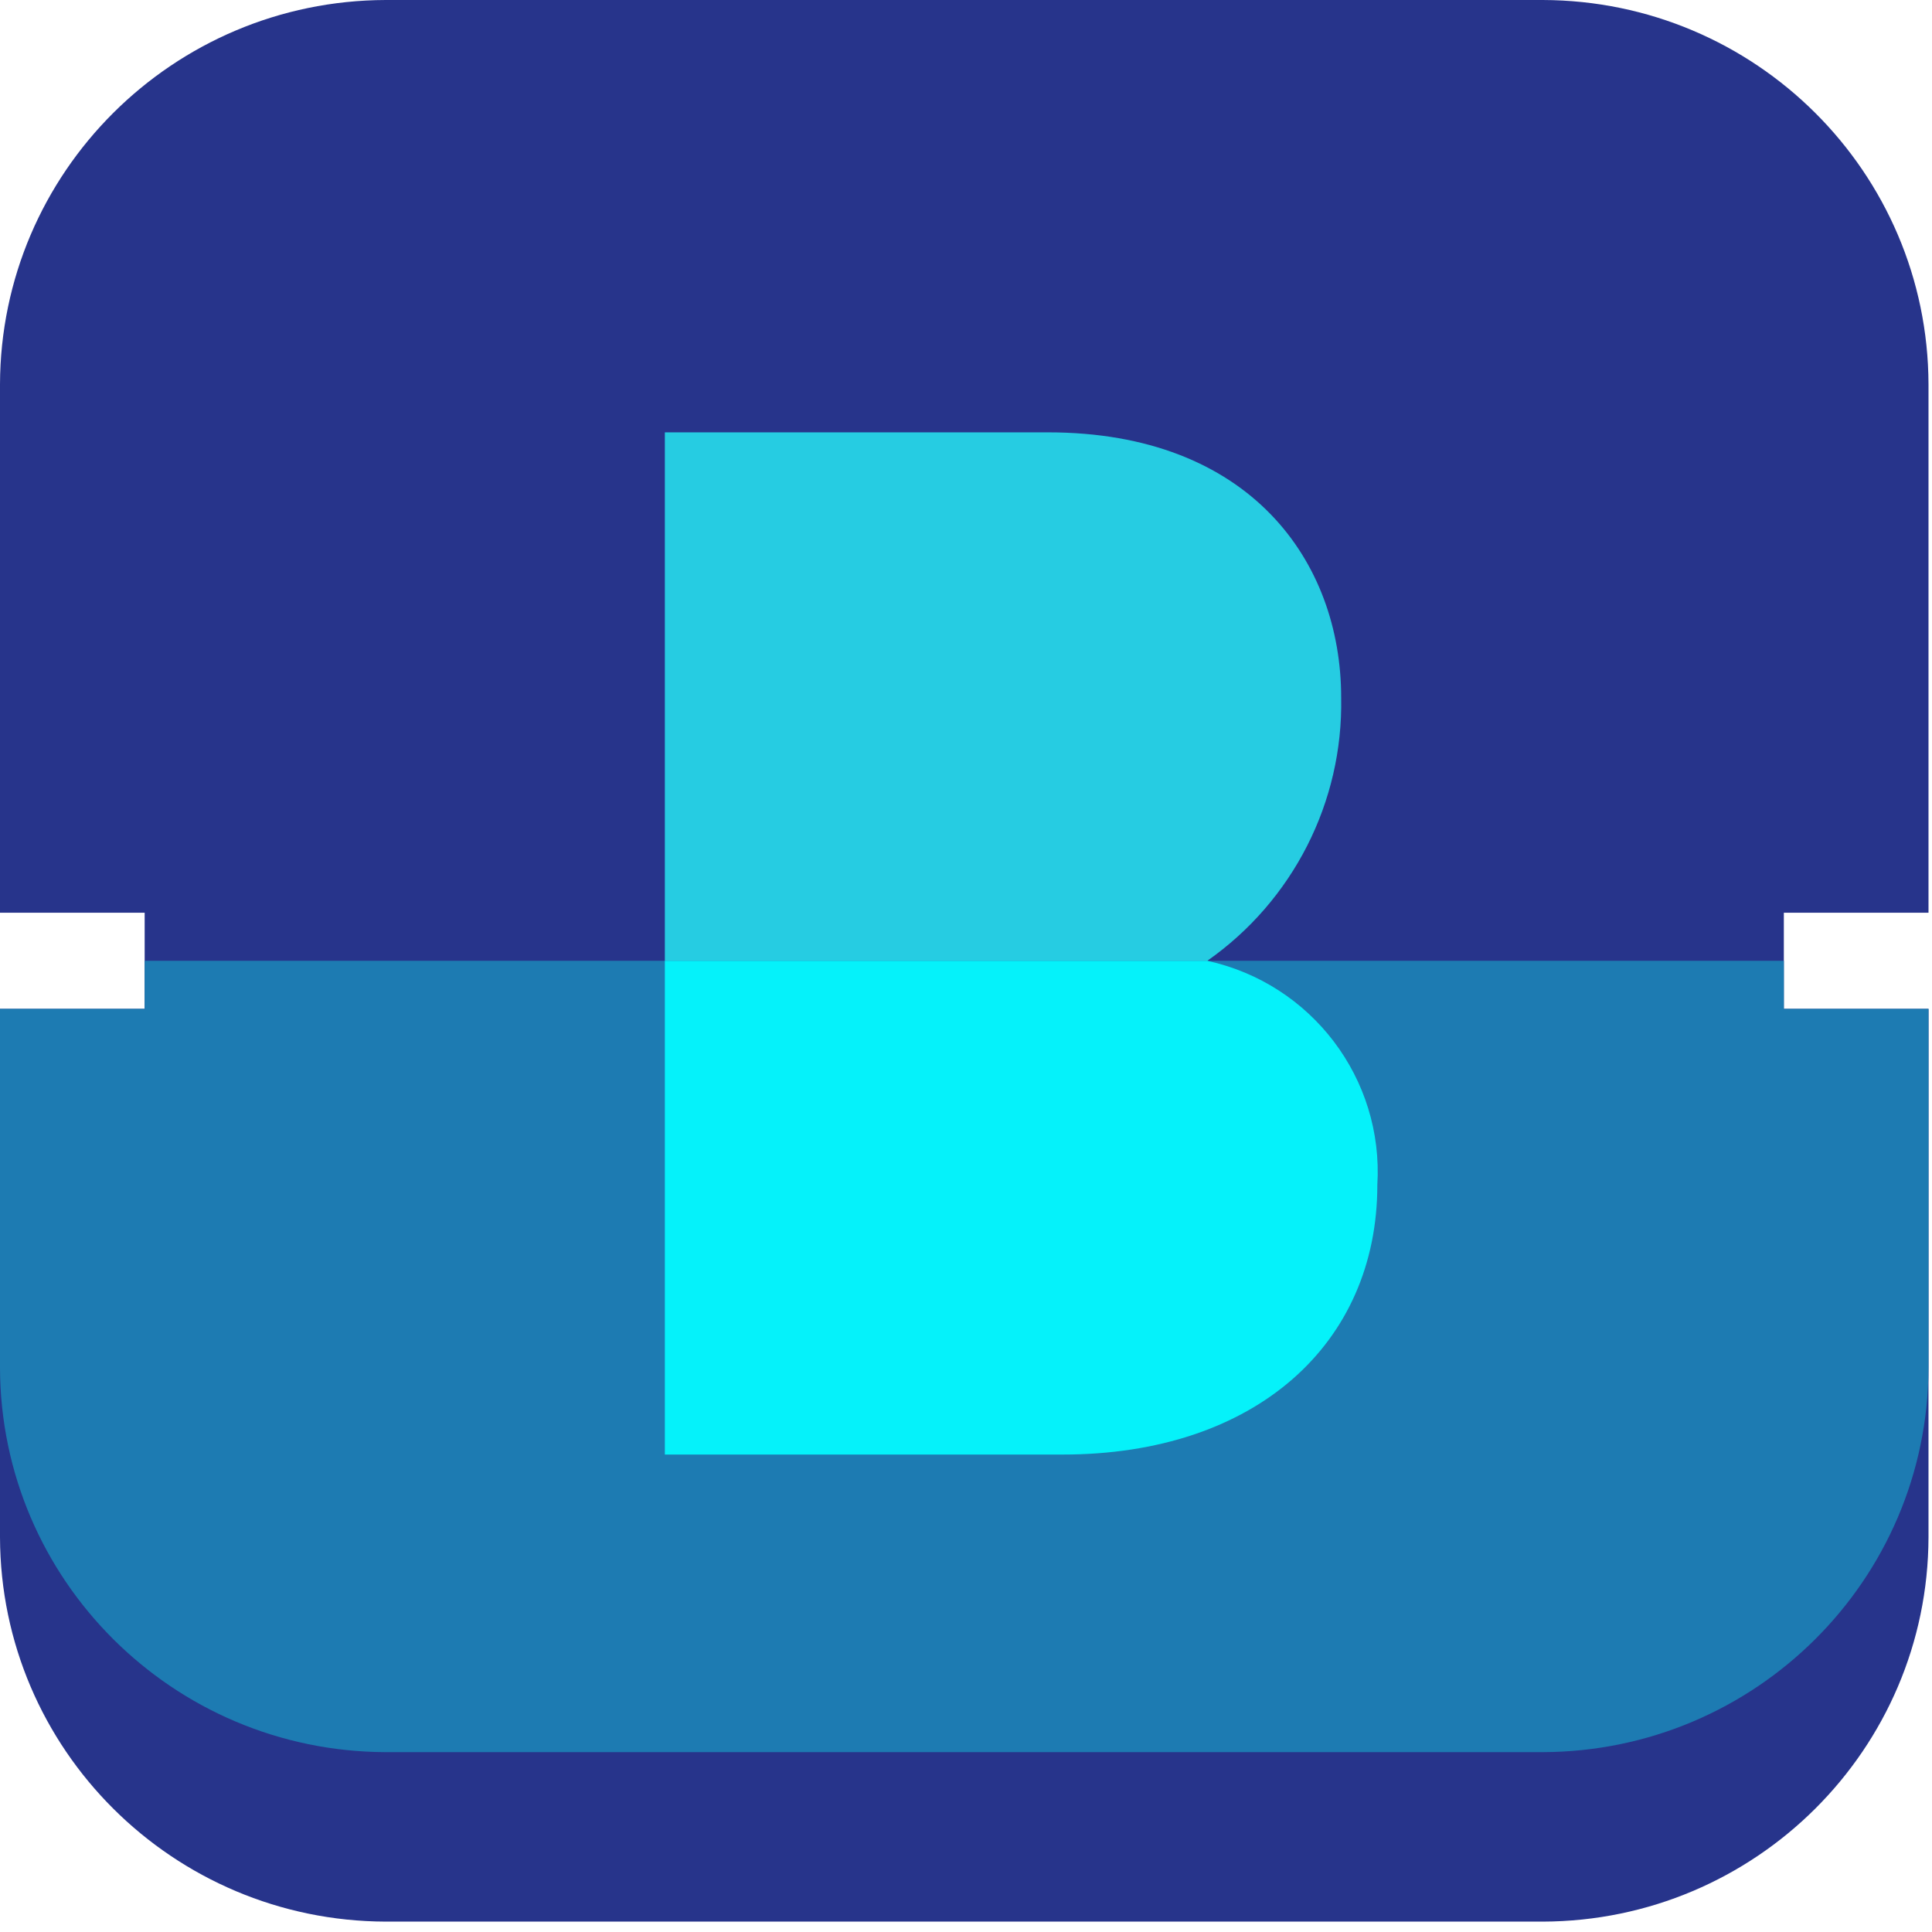 <?xml version="1.0" encoding="UTF-8"?>
<svg width="32px" height="32px" viewBox="0 0 32 32" version="1.1" xmlns="http://www.w3.org/2000/svg" xmlns:xlink="http://www.w3.org/1999/xlink">
    <!-- Generator: sketchtool 50 (54983) - http://www.bohemiancoding.com/sketch -->
    <title>4F4E8036-56A2-4258-9317-B1015CCC8012</title>
    <desc>Created with sketchtool.</desc>
    <defs></defs>
    <g id="start" stroke="none" stroke-width="1" fill="none" fill-rule="evenodd">
        <g id="Mobile-start" transform="translate(-8, -8)">
            <g id="navigation/mobile">
                <g id="logos/badmintonticker-4c-square">
                    <g transform="translate(8, 8)">
                        <rect id="Background" x="0" y="0" width="32" height="32"></rect>
                        <g fill-rule="nonzero" id="Shape">
                            <path d="M31.942,15.118 L31.942,6.366 C31.932,2.854 29.078,0.01 25.553,0 L6.389,0 C2.865,0.01 0.01,2.854 0,6.366 L0,15.118 L2.396,15.118 L2.396,16.71 L7.11345764e-16,16.71 L7.11345764e-16,25.462 C0.01,28.973 2.865,31.817 6.389,31.828 L25.553,31.828 C29.078,31.817 31.932,28.973 31.942,25.462 L31.942,16.71 L29.546,16.71 L29.546,15.118 L31.942,15.118 Z" fill="#27348B"></path>
                            <path d="M29.546,15.914 L2.396,15.914 L2.396,16.71 L0,16.71 L0,22.655 C0.01,26.166 2.865,29.01 6.389,29.021 L25.553,29.021 C29.078,29.01 31.932,26.166 31.942,22.655 L31.942,16.71 L29.546,16.71 L29.546,15.914 Z" fill="#1D7BB2"></path>
                            <path d="M19.998,15.913 C21.417,14.917 22.248,13.283 22.214,11.554 C22.214,9.3 20.705,7.161 17.356,7.161 L11.012,7.161 L11.012,15.913 L19.998,15.913 Z" fill="#26CCE2"></path>
                            <path d="M19.996,15.914 L11.012,15.914 L11.012,24.092 L17.6,24.092 C20.795,24.092 22.813,22.257 22.813,19.627 C22.92,17.867 21.725,16.291 19.996,15.914 Z" fill="#05F2FA"></path>
                        </g>
                    </g>
                </g>
            </g>
        </g>
    </g>
</svg>
